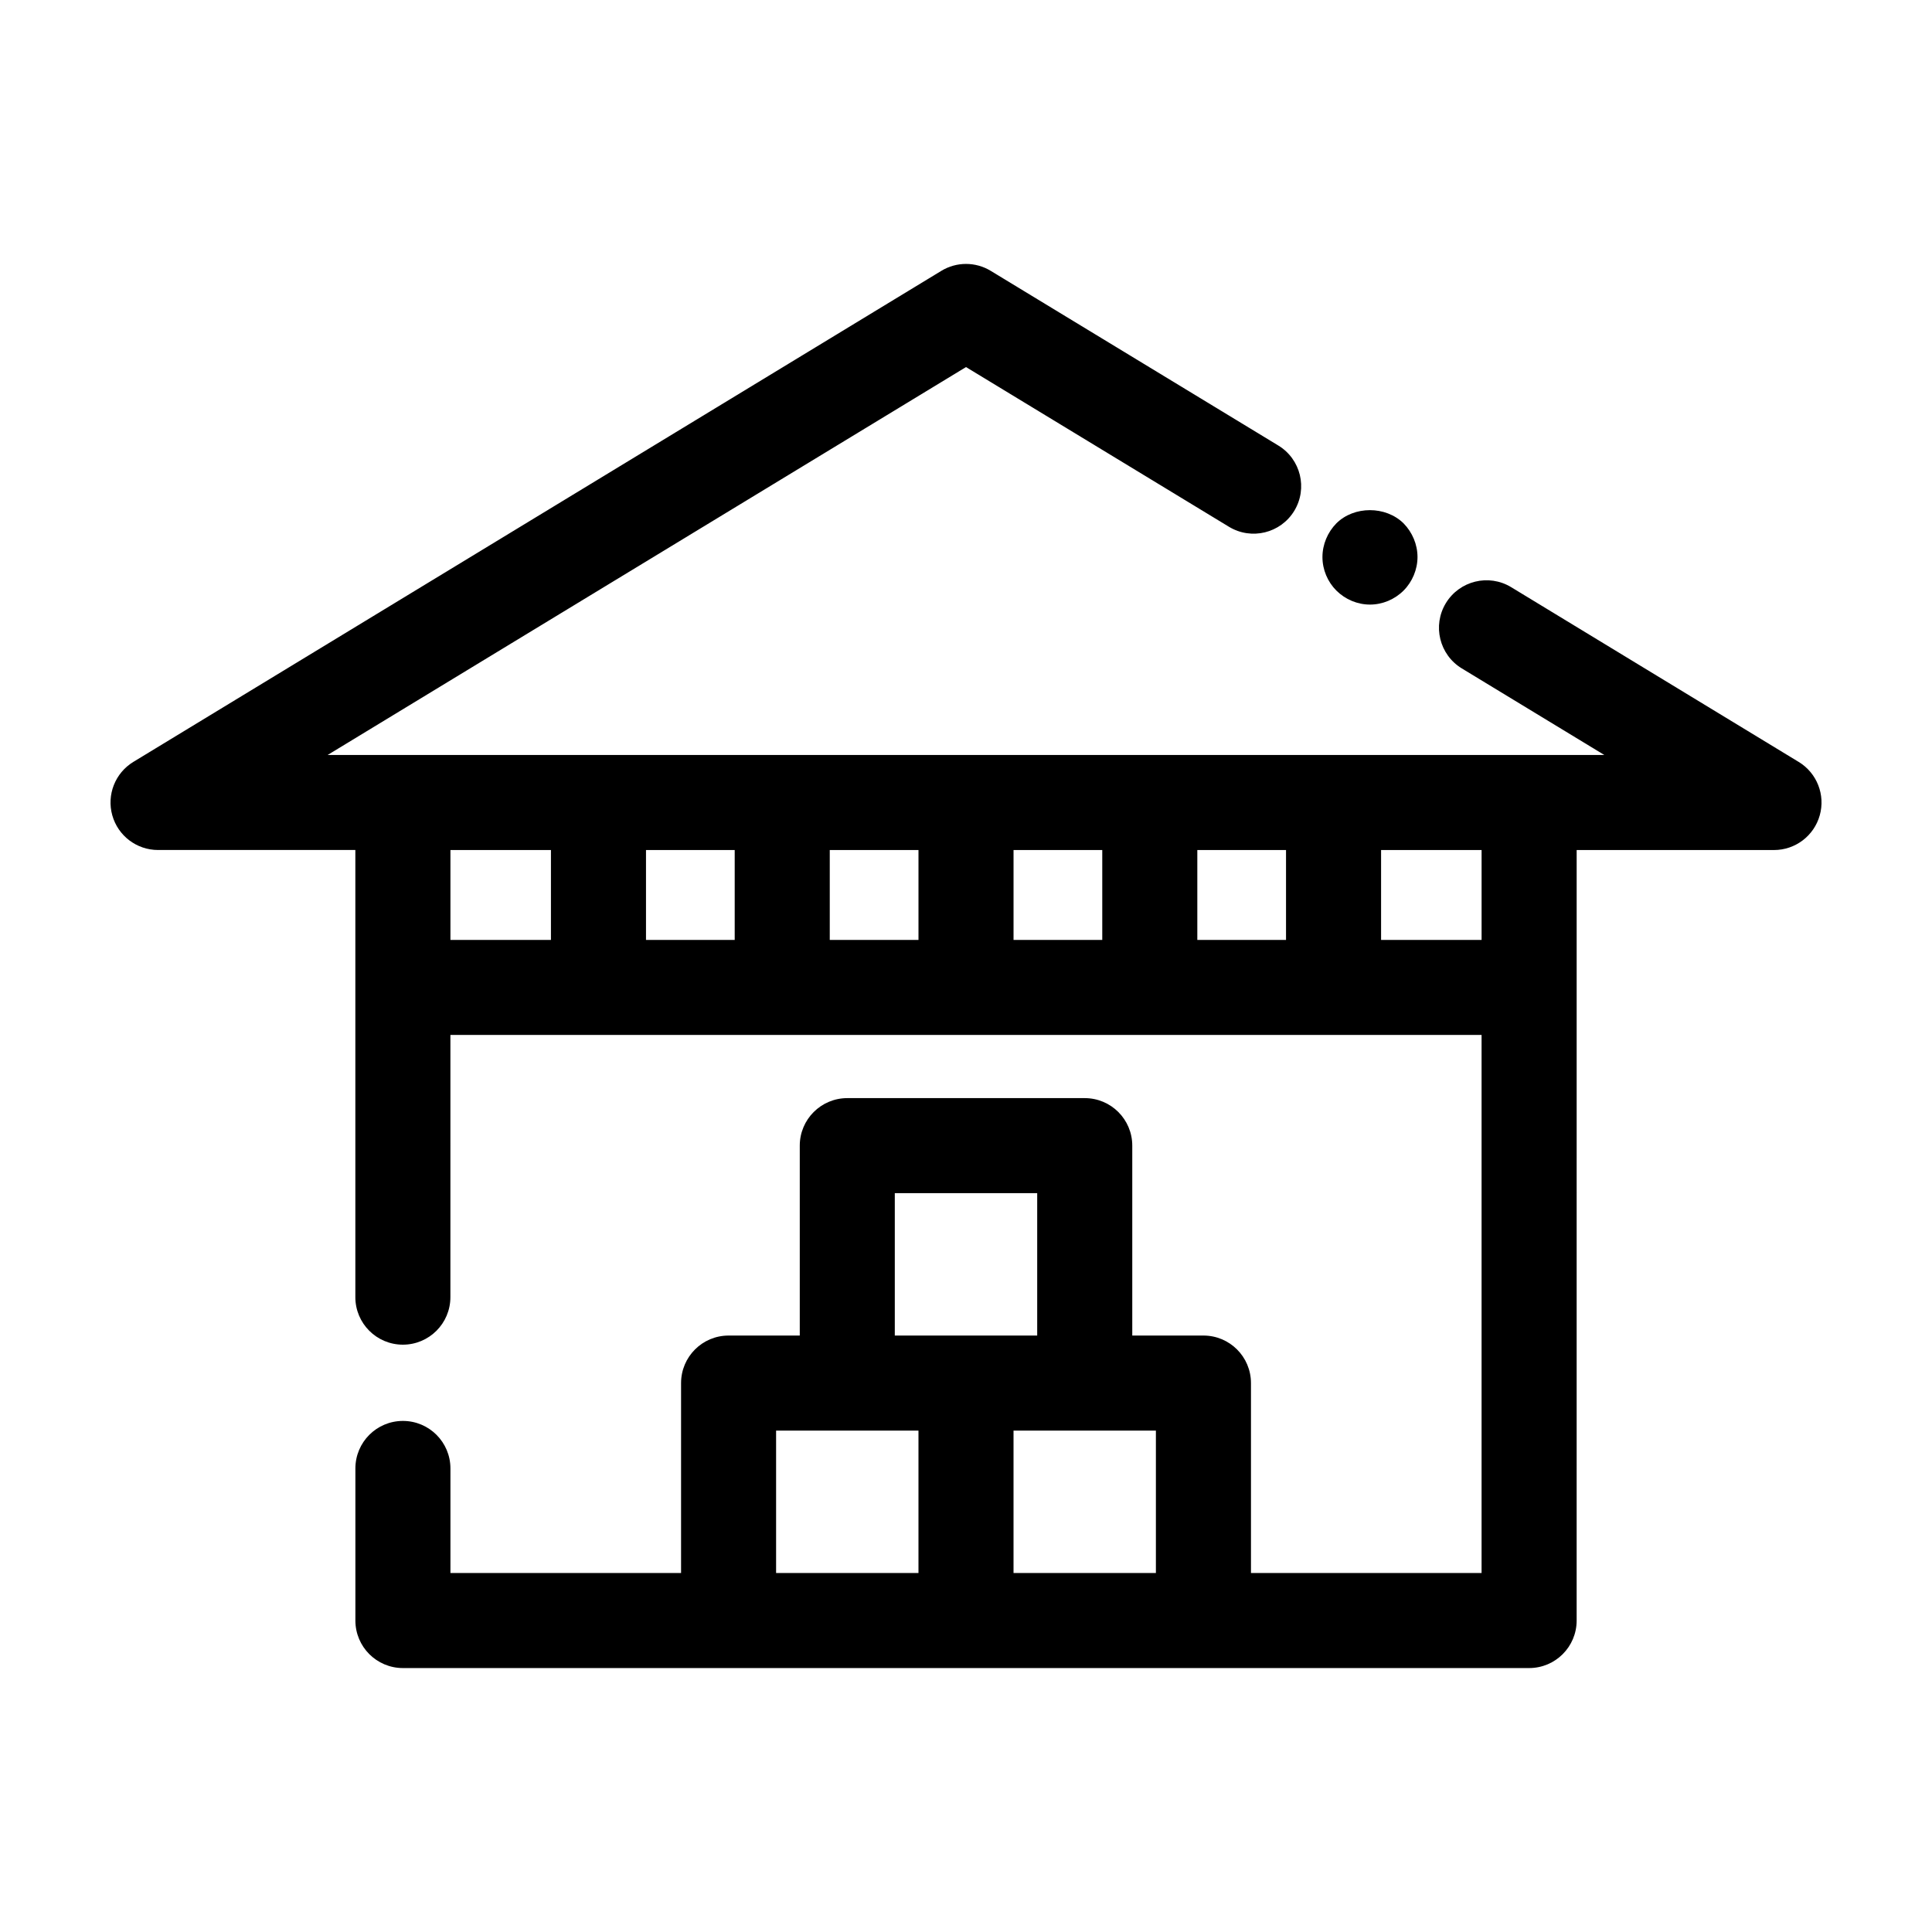 <?xml version="1.0" encoding="UTF-8"?>
<!-- Uploaded to: ICON Repo, www.iconrepo.com, Generator: ICON Repo Mixer Tools -->
<svg fill="#000000" width="800px" height="800px" version="1.1" viewBox="144 144 512 512" xmlns="http://www.w3.org/2000/svg">
 <g>
  <path d="m620.66 345.91-76.188-46.305c-5.938-3.606-13.688-1.711-17.305 4.234-3.606 5.945-1.711 13.691 4.234 17.301l37.762 22.938h-338.34l169.18-102.8 69.691 42.328c5.945 3.602 13.691 1.715 17.305-4.238 3.606-5.949 1.707-13.691-4.234-17.301l-76.215-46.289c-4.016-2.445-9.074-2.445-13.086 0l-214.12 130.13c-4.828 2.934-7.109 8.723-5.586 14.16 1.52 5.434 6.473 9.191 12.121 9.191h52.293v118.5c0 6.957 5.637 12.594 12.594 12.594s12.594-5.637 12.594-12.594l0.004-69.484h273.27v142.59h-61.113v-50.336c0-6.957-5.637-12.594-12.594-12.594h-18.863v-50.328c0-6.957-5.637-12.594-12.594-12.594h-62.93c-6.957 0-12.594 5.637-12.594 12.594v50.328h-18.863c-6.957 0-12.594 5.637-12.594 12.594v50.336h-61.121v-27.711c0-6.957-5.637-12.594-12.594-12.594s-12.594 5.637-12.594 12.594v40.305c0 6.957 5.637 12.594 12.594 12.594h298.46c6.957 0 12.594-5.637 12.594-12.594l0.004-204.19h52.293c5.648 0 10.602-3.758 12.129-9.199 1.523-5.434-0.758-11.223-5.586-14.156zm-239.53 114.29h37.738v37.73h-37.738zm6.273 100.66h-37.73v-37.73l37.73-0.004zm62.922 0h-37.73v-37.73h37.73zm-160.32-167.77h-26.637v-23.82h26.637zm48.699 0h-23.508v-23.82h23.508zm48.703 0h-23.512v-23.82h23.512zm48.703 0h-23.512v-23.82h23.512zm48.699 0h-23.508v-23.82h23.508zm51.828 0h-26.637v-23.82h26.637z"/>
  <path d="m507.06 304.22c3.324 0 6.547-1.359 8.914-3.727 2.316-2.316 3.68-5.594 3.68-8.867 0-3.324-1.363-6.547-3.68-8.918-4.734-4.684-13.145-4.684-17.836 0-2.316 2.367-3.676 5.59-3.676 8.918 0 3.324 1.359 6.551 3.676 8.867 2.371 2.367 5.594 3.727 8.922 3.727z"/>
 </g>
</svg>